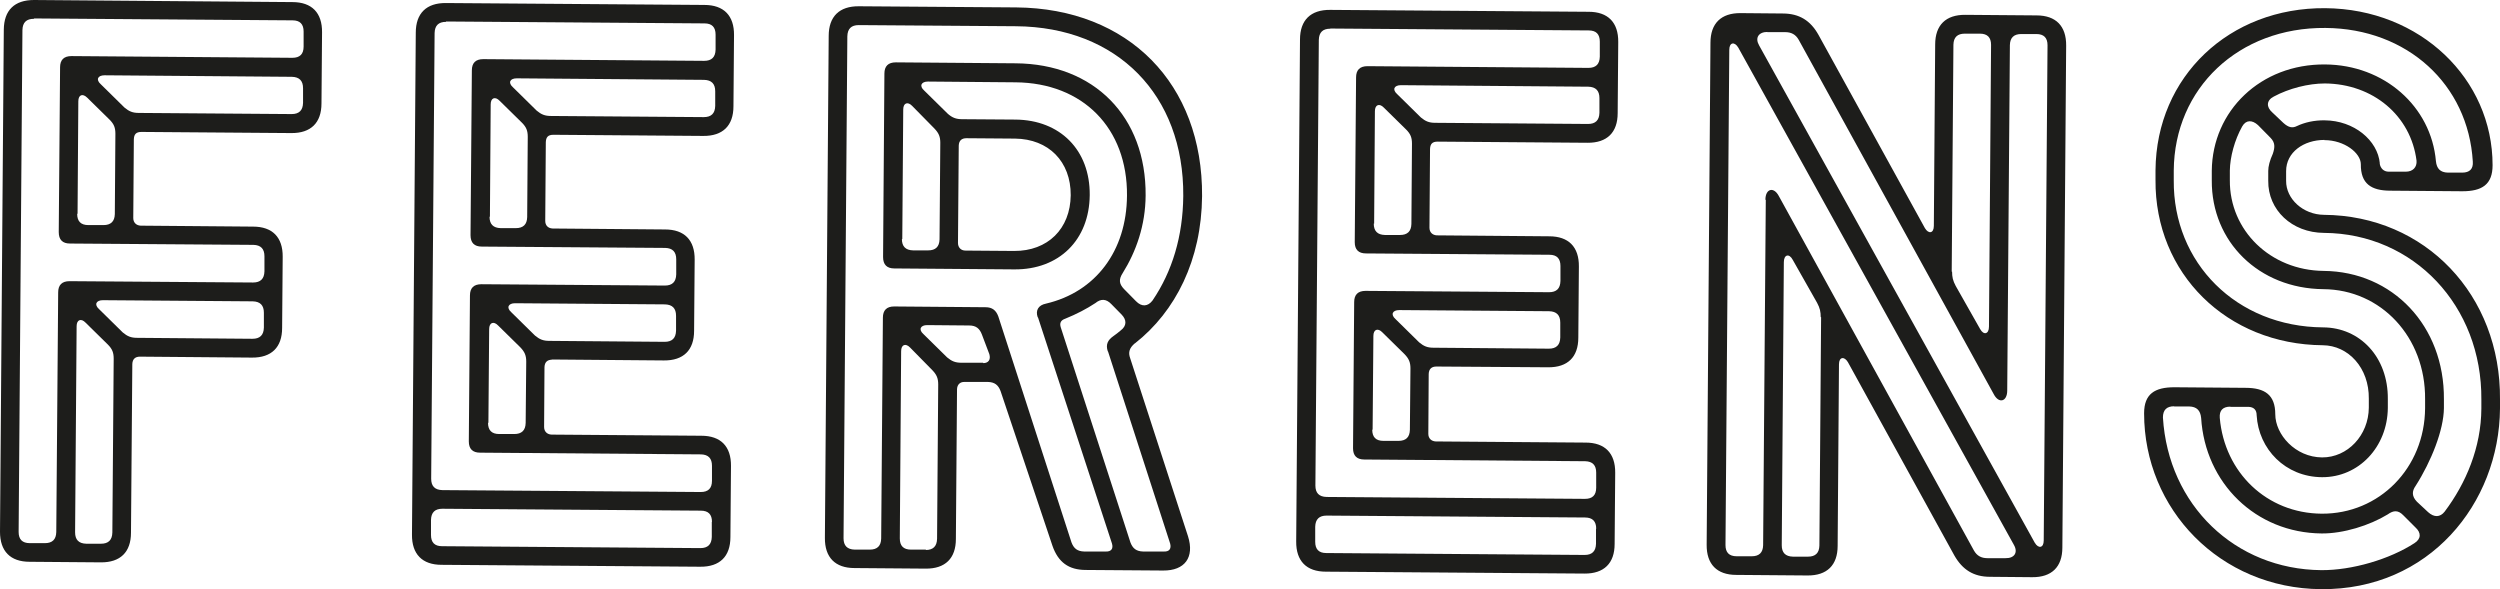 <?xml version="1.0" encoding="UTF-8"?><svg id="Layer_2" xmlns="http://www.w3.org/2000/svg" viewBox="0 0 131.5 30.98"><defs><style>.cls-1{fill:#1d1d1b;}</style></defs><g id="Layer_1-2"><path class="cls-1" d="m13.88,16.45c0-.39-.19-.59-.59-.6l-7.88-.06c-.35,0-.47.23-.2.47l1.25,1.23c.24.2.43.28.75.28l6.07.05c.39,0,.59-.19.6-.59v-.79Zm2.06-11.81c0-.39-.19-.59-.59-.6l-9.85-.08c-.36,0-.47.23-.2.47l1.25,1.23c.24.2.43.28.75.28l8.04.06c.39,0,.59-.19.6-.59v-.79ZM5.31,28.6c.39,0,.59-.19.6-.59l.07-9.14c0-.32-.07-.51-.31-.75l-1.17-1.15c-.23-.24-.47-.16-.47.19l-.08,10.84c0,.39.19.59.59.6h.79Zm-1.25-17.35c0,.39.19.59.59.59h.79c.39,0,.59-.19.6-.58l.03-4.22c0-.32-.07-.51-.31-.75l-1.17-1.15c-.24-.24-.47-.16-.47.19l-.04,5.91ZM1.78.99c-.39,0-.59.19-.6.59l-.2,26.4c0,.39.19.59.59.59h.79c.39,0,.59-.19.6-.58l.1-12.61c0-.39.2-.59.6-.59l9.65.07c.39,0,.59-.19.6-.59v-.79c0-.39-.19-.59-.58-.6l-9.65-.07c-.39,0-.59-.2-.59-.6l.07-8.67c0-.39.2-.59.6-.59l11.62.09c.39,0,.59-.19.59-.59v-.79c0-.39-.19-.59-.58-.59l-13.59-.1Zm5.58,17.77c-.24,0-.39.12-.4.39l-.07,8.87c0,1.02-.56,1.57-1.59,1.56l-3.74-.03C.54,29.55,0,28.99,0,27.97L.2,1.56C.21.54.76,0,1.79,0l13.59.11c1.02,0,1.57.56,1.56,1.59l-.03,3.74c0,1.02-.56,1.57-1.59,1.56l-7.88-.06c-.28,0-.39.12-.4.39l-.03,4.14c0,.24.16.39.39.4l5.91.05c1.02,0,1.57.56,1.56,1.59l-.03,3.74c0,1.02-.56,1.57-1.59,1.56l-5.91-.05Z"/><path class="cls-1" d="m35.56,16.61c0-.39-.19-.59-.59-.6l-7.88-.06c-.35,0-.47.23-.2.47l1.25,1.23c.24.2.43.28.75.28l6.07.05c.39,0,.59-.19.6-.59v-.79Zm2.06-11.81c0-.39-.19-.59-.59-.6l-9.85-.08c-.36,0-.47.23-.2.47l1.25,1.23c.24.2.43.28.75.28l8.04.06c.39,0,.59-.19.6-.59v-.79Zm-11.95,17.44c0,.39.19.59.59.59h.79c.39,0,.59-.19.6-.58l.03-3.23c0-.32-.08-.51-.31-.75l-1.17-1.15c-.23-.24-.47-.16-.47.19l-.04,4.93Zm.08-10.84c0,.39.19.59.59.6h.79c.39,0,.59-.19.6-.58l.03-4.22c0-.32-.07-.51-.31-.75l-1.17-1.15c-.23-.24-.47-.16-.47.19l-.04,5.91Zm11.7,16.05c0-.39-.19-.59-.59-.59l-13.59-.1c-.39,0-.59.19-.6.59v.79c0,.39.19.59.58.59l13.59.1c.39,0,.59-.19.6-.59v-.79ZM23.46,1.15c-.39,0-.59.19-.6.59l-.18,23.44c0,.39.19.59.59.6l13.59.1c.39,0,.59-.19.59-.59v-.79c0-.39-.19-.59-.58-.6l-11.62-.09c-.39,0-.59-.2-.59-.59l.06-7.68c0-.39.2-.59.6-.59l9.65.07c.39,0,.59-.19.6-.59v-.79c0-.39-.19-.59-.58-.6l-9.65-.07c-.39,0-.59-.2-.59-.6l.07-8.67c0-.39.2-.59.6-.59l11.62.09c.39,0,.59-.19.6-.59v-.79c0-.39-.19-.59-.58-.59l-13.59-.1Zm5.58,17.77c-.24,0-.39.12-.4.39l-.02,3.15c0,.24.16.39.39.4l7.88.06c1.02,0,1.57.56,1.56,1.59l-.03,3.74c0,1.02-.56,1.57-1.59,1.56l-13.6-.1c-1.02,0-1.57-.56-1.56-1.59l.2-26.4c0-1.02.56-1.57,1.59-1.56l13.59.1c1.02,0,1.57.56,1.56,1.59l-.03,3.74c0,1.02-.56,1.57-1.59,1.56l-7.88-.06c-.28,0-.39.12-.4.39l-.03,4.14c0,.24.15.39.39.4l5.91.05c1.02,0,1.57.56,1.56,1.59l-.03,3.74c0,1.02-.56,1.57-1.59,1.56l-5.91-.05Z"/><path class="cls-1" d="m82.07,16.97c0-.39-.19-.59-.59-.6l-7.88-.06c-.35,0-.47.23-.2.47l1.25,1.23c.24.2.43.28.75.28l6.07.05c.39,0,.59-.19.6-.59v-.79Zm2.06-11.81c0-.39-.19-.59-.59-.6l-9.85-.08c-.36,0-.47.23-.2.47l1.25,1.23c.24.2.43.28.75.28l8.04.06c.39,0,.59-.19.6-.59v-.79Zm-11.95,17.44c0,.39.19.59.59.59h.79c.39,0,.59-.19.6-.58l.03-3.23c0-.32-.08-.51-.31-.75l-1.17-1.15c-.23-.24-.47-.16-.47.19l-.04,4.93Zm.08-10.84c0,.39.19.59.59.6h.79c.39,0,.59-.19.6-.58l.03-4.22c0-.32-.07-.51-.31-.75l-1.17-1.15c-.23-.24-.47-.16-.47.19l-.04,5.91Zm11.7,16.05c0-.39-.19-.59-.59-.59l-13.59-.1c-.39,0-.59.19-.6.59v.79c0,.39.19.59.58.59l13.59.1c.39,0,.59-.19.6-.59v-.79ZM69.97,1.51c-.39,0-.59.19-.6.59l-.18,23.44c0,.39.19.59.59.6l13.59.1c.39,0,.59-.19.59-.59v-.79c0-.39-.19-.59-.58-.6l-11.62-.09c-.39,0-.59-.2-.59-.59l.06-7.69c0-.39.2-.59.6-.59l9.65.07c.39,0,.59-.19.6-.59v-.79c0-.39-.19-.59-.58-.59l-9.65-.07c-.39,0-.59-.2-.59-.59l.07-8.67c0-.39.2-.59.6-.59l11.62.09c.39,0,.59-.19.6-.59v-.79c0-.39-.19-.59-.58-.59l-13.59-.1Zm5.58,17.77c-.24,0-.39.12-.4.39l-.02,3.15c0,.24.16.39.39.4l7.88.06c1.02,0,1.57.56,1.56,1.59l-.03,3.74c0,1.02-.56,1.57-1.59,1.56l-13.6-.1c-1.02,0-1.57-.56-1.56-1.59l.2-26.4c0-1.02.56-1.57,1.59-1.56l13.59.1c1.02,0,1.57.56,1.56,1.59l-.03,3.74c0,1.02-.56,1.57-1.59,1.56l-7.88-.06c-.28,0-.39.12-.4.39l-.03,4.14c0,.24.16.39.39.4l5.91.05c1.02,0,1.57.56,1.56,1.59l-.03,3.74c0,1.02-.56,1.57-1.59,1.56l-5.91-.04Z"/><path class="cls-1" d="m58.27,18.48c-.12-.36,0-.59.28-.79.16-.12.28-.2.4-.31.32-.24.32-.55.05-.83l-.55-.56c-.27-.28-.55-.28-.83-.05-.47.31-.99.58-1.58.82-.24.08-.32.23-.24.47l3.66,11.3c.12.32.31.47.67.48h1.1c.28.01.39-.15.32-.42l-3.27-10.11Zm-4.93-5.28c1.77.01,2.96-1.16,2.98-2.93.01-1.77-1.16-2.96-2.93-2.98l-2.56-.02c-.24,0-.39.12-.4.39l-.04,5.12c0,.24.16.4.39.4l2.56.02Zm-1.62,5.9c.28,0,.4-.19.32-.47l-.39-1.03c-.12-.32-.31-.48-.67-.48l-2.21-.02c-.35,0-.47.23-.2.47l1.25,1.23c.24.2.43.28.75.28h1.14Zm-3.03,9.83c.39,0,.59-.19.6-.59l.06-8.12c0-.32-.08-.51-.31-.75l-1.17-1.19c-.23-.24-.47-.16-.47.19l-.07,9.85c0,.39.19.59.59.59h.79Zm-1.25-16.36c0,.39.19.59.59.6h.79c.39,0,.59-.19.6-.58l.04-5.08c0-.32-.08-.51-.31-.75l-1.17-1.19c-.23-.24-.47-.16-.47.19l-.05,6.82Zm7.14,4.11c-.12-.36.04-.63.44-.71,2.61-.61,4.24-2.77,4.26-5.68.03-3.55-2.32-5.93-5.86-5.96l-4.61-.04c-.35,0-.47.23-.2.47l1.25,1.23c.23.2.43.28.75.28l2.8.02c2.36.02,3.93,1.61,3.91,3.97-.02,2.36-1.61,3.93-3.97,3.91l-6.31-.05c-.39,0-.59-.2-.59-.6l.07-9.65c0-.39.2-.59.6-.59l6.3.05c4.14.03,6.87,2.81,6.84,6.95-.01,1.58-.5,2.95-1.21,4.09-.2.31-.2.55.07.83l.63.64c.31.32.63.28.87-.03,1.04-1.53,1.6-3.38,1.62-5.5.04-5.32-3.48-8.89-8.8-8.93l-8.27-.06c-.39,0-.59.19-.6.59l-.2,26.4c0,.39.19.59.59.6h.79c.39,0,.59-.19.6-.58l.09-11.62c0-.39.2-.59.59-.59l4.81.04c.35,0,.55.16.67.48l3.85,11.89c.12.32.31.47.67.48h1.14c.28.01.4-.15.32-.42l-3.89-11.89Zm5.11,1.38c-.28.24-.36.47-.24.79l3.04,9.36c.35,1.11-.17,1.81-1.31,1.8l-4.06-.03c-.91,0-1.46-.41-1.76-1.27l-2.73-8.14c-.12-.32-.31-.47-.67-.48h-1.22c-.24-.01-.39.14-.4.38l-.06,7.88c0,1.02-.56,1.57-1.59,1.56l-3.74-.03c-1.02,0-1.57-.56-1.56-1.59l.2-26.4c0-1.02.56-1.57,1.59-1.56l8.27.06c5.91.05,9.82,4.02,9.78,9.93-.03,3.35-1.39,6.06-3.53,7.74"/><path class="cls-1" d="m102.68,14.29c0,.28.04.47.19.75l1.28,2.26c.19.35.47.28.47-.12l.11-14.82c0-.39-.19-.59-.59-.59h-.79c-.39,0-.59.19-.6.58l-.09,11.94Zm-6.91,2.39c0-.28-.04-.47-.19-.75l-1.28-2.26c-.19-.36-.47-.28-.47.12l-.11,14.89c0,.39.19.59.59.6h.79c.39,0,.59-.19.6-.58l.09-12.02Zm-2.8-15c-.47,0-.67.31-.44.71l14.5,26.16c.19.32.47.28.47-.12l.2-26.05c0-.39-.19-.59-.59-.59h-.79c-.39,0-.59.19-.6.58l-.14,18.17c0,.59-.44.71-.71.19l-10.26-18.64c-.16-.28-.39-.4-.71-.4h-.95Zm-.11,8.83c0-.59.44-.71.71-.19l10.26,18.64c.16.28.39.4.71.4h.95c.47.01.67-.3.44-.7l-14.5-26.16c-.19-.32-.47-.28-.47.12l-.2,26.05c0,.39.19.59.59.59h.79c.39,0,.59-.19.6-.58l.14-18.17Zm3.8,18.2c0,1.02-.56,1.57-1.59,1.56l-3.74-.03c-1.02,0-1.57-.56-1.56-1.59l.2-26.4c0-1.02.56-1.57,1.59-1.56l2.21.02c.87,0,1.46.37,1.88,1.12l5.6,10.17c.19.32.47.28.47-.12l.07-9.54c0-1.02.56-1.57,1.59-1.56l3.74.03c1.02,0,1.57.56,1.56,1.59l-.2,26.4c0,1.02-.56,1.57-1.59,1.56l-2.21-.02c-.87,0-1.45-.37-1.88-1.12l-5.6-10.17c-.19-.32-.47-.28-.47.11l-.07,9.54Z"/><path class="cls-1" d="m125.17,8.59c.04.28.23.44.47.44h.91c.36,0,.59-.23.56-.58-.3-2.37-2.29-4.04-4.82-4.06-.87,0-1.89.26-2.69.69-.39.2-.4.55-.08.83l.59.56c.27.24.47.28.71.16.4-.19.91-.31,1.46-.3,1.54.01,2.79,1.05,2.9,2.27m-5.87.39c0-.24.08-.55.24-.9.12-.35.12-.59-.11-.83l-.67-.68c-.31-.28-.63-.28-.83.07-.4.71-.64,1.61-.65,2.32v.51c-.02,2.64,2.13,4.74,4.93,4.77,3.63.03,6.36,2.89,6.33,6.75v.47c-.01,1.14-.66,2.79-1.49,4.09-.2.28-.2.55.07.83l.59.55c.31.28.63.28.87-.03,1.12-1.49,1.92-3.37,1.93-5.42v-.47c.04-4.93-3.56-8.74-8.28-8.77-1.69-.01-2.95-1.21-2.93-2.74v-.51Zm-1.99,12.4c-.39,0-.59.19-.56.59.25,2.88,2.48,5.02,5.36,5.04,3.03.02,5.42-2.4,5.44-5.55v-.47c.03-3.27-2.32-5.77-5.35-5.79-3.39-.03-5.89-2.49-5.87-5.72v-.51c.03-3.15,2.57-5.62,5.96-5.59,3.11.02,5.58,2.21,5.83,5.09.04.39.23.59.63.6h.75c.39,0,.59-.19.56-.58-.24-4.06-3.45-7-7.75-7.03-4.57-.04-7.95,3.17-7.98,7.5v.51c-.04,4.34,3.29,7.71,7.86,7.74,1.93.01,3.42,1.56,3.4,3.77v.47c-.02,2.05-1.53,3.65-3.46,3.64-1.93-.01-3.34-1.48-3.44-3.26,0-.28-.15-.43-.43-.44h-.95Zm-2.96-.02c-.39,0-.59.19-.59.59.28,4.61,3.8,7.99,8.33,8.03,1.62.01,3.59-.57,4.9-1.42.36-.23.36-.55.05-.83l-.63-.63c-.27-.28-.51-.28-.83-.05-.95.58-2.33,1.01-3.47,1-3.47-.03-6.13-2.65-6.34-6.08-.04-.39-.23-.59-.63-.6h-.79Zm7.91-14.01c-1.1,0-2.02.65-2.02,1.64v.51c-.01.95.89,1.78,1.99,1.79,5.32.04,9.31,4.21,9.26,9.72v.47c-.04,5.01-3.74,9.55-9.41,9.5-5.32-.04-9.31-4.21-9.31-9.25,0-1.02.56-1.37,1.59-1.37l3.74.03c1.02,0,1.57.37,1.57,1.39,0,1.06,1.05,2.26,2.46,2.27,1.34.01,2.45-1.16,2.46-2.62v-.47c.02-1.62-1.08-2.8-2.42-2.81-5.04-.04-8.84-3.77-8.8-8.7v-.51c.04-4.93,3.89-8.56,8.93-8.52,5.01.04,8.8,3.73,8.8,8.26,0,1.02-.56,1.37-1.59,1.37l-3.78-.03c-1.02,0-1.57-.37-1.56-1.39,0-.59-.86-1.27-1.92-1.27"/></g></svg>